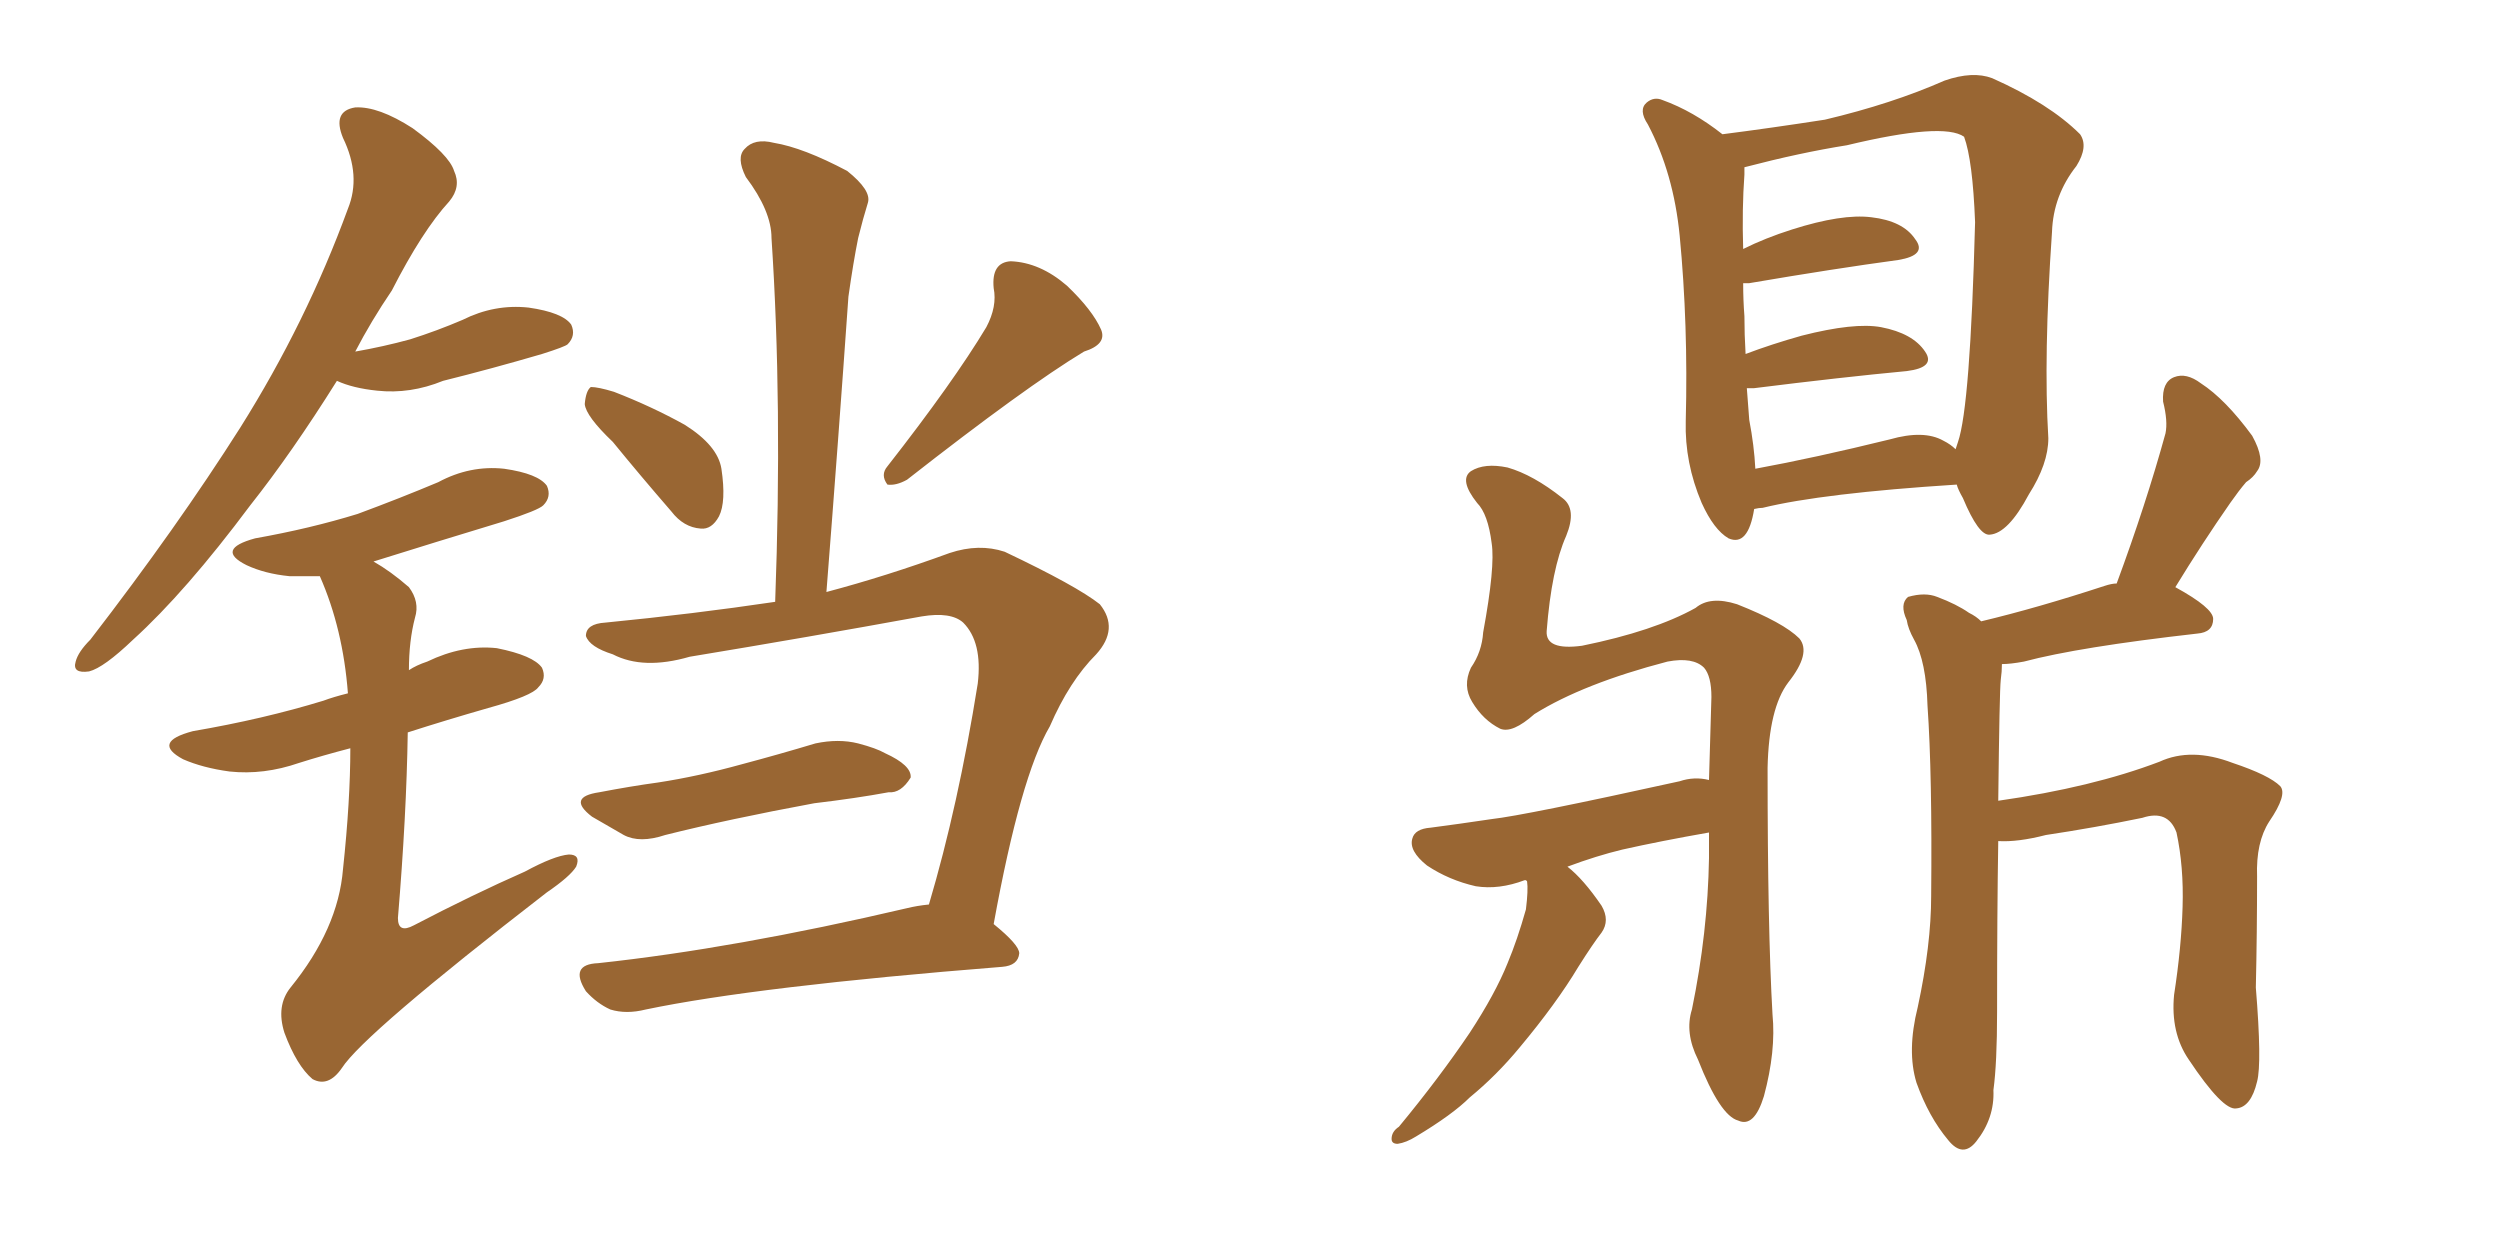 <svg xmlns="http://www.w3.org/2000/svg" xmlns:xlink="http://www.w3.org/1999/xlink" width="300" height="150"><path fill="#996633" padding="10" d="M40.43 45.70L40.43 45.70Q35.01 54.35 30.03 60.64L30.03 60.64Q22.27 71.04 15.97 76.76L15.97 76.76Q12.45 80.13 10.69 80.57L10.69 80.57Q8.64 80.86 9.08 79.39L9.08 79.39Q9.38 78.22 10.84 76.76L10.84 76.76Q21.24 63.28 28.86 51.27L28.86 51.27Q36.77 38.67 41.75 25.05L41.75 25.05Q43.36 21.09 41.16 16.55L41.16 16.55Q39.84 13.33 42.63 12.89L42.63 12.89Q45.41 12.74 49.51 15.38L49.51 15.38Q53.91 18.60 54.49 20.51L54.49 20.51Q55.37 22.41 53.91 24.17L53.91 24.17Q50.68 27.69 47.02 34.86L47.02 34.86Q44.53 38.53 42.63 42.19L42.63 42.19Q46.00 41.60 49.22 40.72L49.22 40.72Q52.44 39.70 55.52 38.38L55.52 38.38Q59.33 36.47 63.43 36.91L63.43 36.91Q67.53 37.50 68.55 38.96L68.55 38.96Q69.14 40.28 68.12 41.31L68.12 41.31Q67.82 41.60 65.04 42.48L65.04 42.48Q59.03 44.24 53.17 45.70L53.17 45.70Q49.22 47.31 45.26 46.88L45.26 46.88Q42.33 46.58 40.43 45.70ZM42.04 89.79L42.04 89.79Q38.67 90.67 35.89 91.55L35.89 91.55Q31.64 93.02 27.54 92.58L27.54 92.58Q24.32 92.14 21.97 91.11L21.97 91.11Q18.16 89.06 23.14 87.74L23.14 87.74Q31.64 86.28 38.82 84.08L38.82 84.08Q39.99 83.64 41.75 83.20L41.75 83.20Q41.16 75.44 38.38 69.14L38.38 69.14Q36.47 69.14 34.72 69.14L34.72 69.14Q31.79 68.85 29.59 67.82L29.59 67.82Q25.78 65.92 30.62 64.60L30.62 64.60Q37.21 63.43 42.92 61.67L42.92 61.67Q48.05 59.77 52.59 57.86L52.59 57.86Q56.40 55.81 60.50 56.25L60.50 56.25Q64.60 56.84 65.63 58.30L65.63 58.30Q66.21 59.62 65.19 60.64L65.19 60.64Q64.60 61.23 60.50 62.55L60.50 62.55Q52.29 65.04 44.82 67.38L44.82 67.38Q46.88 68.55 49.07 70.46L49.07 70.46Q50.39 72.22 49.80 74.12L49.80 74.12Q49.07 76.90 49.07 80.42L49.07 80.42Q49.95 79.83 51.27 79.39L51.27 79.39Q55.52 77.34 59.62 77.78L59.62 77.78Q64.01 78.66 65.04 80.13L65.04 80.13Q65.63 81.45 64.60 82.47L64.60 82.47Q63.87 83.50 58.59 84.96L58.59 84.96Q53.47 86.43 48.93 87.89L48.93 87.89Q48.78 97.85 47.75 110.16L47.75 110.16Q47.75 112.06 49.66 111.04L49.66 111.04Q56.69 107.37 62.99 104.59L62.99 104.59Q66.50 102.69 68.26 102.54L68.26 102.54Q69.73 102.54 69.14 104.00L69.14 104.00Q68.41 105.18 65.63 107.08L65.63 107.08Q43.65 124.07 41.02 128.17L41.02 128.17Q39.40 130.52 37.50 129.49L37.50 129.49Q35.60 127.88 34.13 123.93L34.13 123.93Q33.11 120.70 34.86 118.51L34.86 118.51Q40.58 111.47 41.16 104.30L41.16 104.30Q42.04 96.09 42.04 89.79ZM73.54 53.03L73.54 53.03Q70.31 49.95 70.17 48.49L70.17 48.49Q70.31 46.88 70.90 46.44L70.90 46.44Q71.78 46.44 73.68 47.02L73.68 47.02Q78.22 48.78 82.18 50.98L82.18 50.98Q86.13 53.47 86.57 56.25L86.57 56.25Q87.16 60.21 86.28 61.96L86.28 61.96Q85.40 63.57 84.08 63.43L84.08 63.43Q82.03 63.28 80.57 61.38L80.57 61.38Q76.76 56.98 73.54 53.03ZM118.36 39.26L118.36 39.26Q119.68 36.77 119.24 34.57L119.24 34.57Q118.95 31.49 121.29 31.35L121.29 31.35Q124.80 31.49 128.03 34.28L128.03 34.28Q131.10 37.21 132.13 39.55L132.13 39.55Q132.86 41.31 130.08 42.19L130.08 42.19Q123.05 46.44 108.84 57.57L108.84 57.57Q107.52 58.30 106.49 58.15L106.49 58.15Q105.62 56.98 106.49 55.96L106.49 55.96Q114.40 45.85 118.36 39.26ZM71.92 95.07L71.92 95.07Q75.73 94.34 78.96 93.90L78.96 93.90Q83.79 93.16 89.06 91.70L89.06 91.70Q93.46 90.53 97.85 89.21L97.85 89.21Q100.63 88.62 102.98 89.21L102.98 89.21Q105.18 89.79 106.20 90.38L106.20 90.38Q109.42 91.85 109.28 93.31L109.28 93.31Q108.11 95.21 106.64 95.07L106.64 95.07Q102.69 95.80 97.71 96.39L97.71 96.39Q87.45 98.29 79.83 100.20L79.83 100.20Q76.76 101.22 74.85 100.20L74.85 100.20Q72.80 99.02 71.04 98.00L71.04 98.00Q67.97 95.65 71.92 95.07ZM119.24 110.89L119.24 110.89L119.24 110.89Q122.31 113.38 122.31 114.40L122.31 114.40Q122.17 115.87 120.26 116.02L120.26 116.02Q90.82 118.36 77.49 121.14L77.49 121.14Q75.15 121.73 73.24 121.14L73.24 121.14Q71.63 120.41 70.31 118.95L70.31 118.95Q68.26 115.72 71.78 115.58L71.78 115.58Q88.18 113.82 108.84 108.98L108.84 108.98Q110.01 108.69 111.47 108.54L111.47 108.54Q114.99 96.68 117.33 82.03L117.33 82.03Q117.92 77.05 115.58 74.71L115.58 74.71Q114.11 73.39 110.60 73.97L110.60 73.97Q96.97 76.46 82.76 78.81L82.76 78.81Q77.20 80.42 73.54 78.52L73.54 78.52Q70.75 77.64 70.31 76.32L70.31 76.32Q70.31 74.85 72.66 74.71L72.66 74.71Q83.20 73.68 93.02 72.22L93.02 72.22Q93.90 48.49 92.58 28.56L92.58 28.56Q92.58 25.34 89.50 21.24L89.50 21.24Q88.33 18.90 89.36 17.87L89.36 17.87Q90.53 16.55 92.87 17.14L92.87 17.14Q96.39 17.72 101.66 20.51L101.66 20.51Q104.59 22.85 104.15 24.32L104.15 24.32Q103.56 26.22 102.98 28.56L102.98 28.56Q102.39 31.49 101.81 35.60L101.81 35.60Q100.63 52.44 99.17 71.04L99.17 71.04Q106.35 69.14 113.96 66.36L113.96 66.36Q117.48 65.19 120.56 66.21L120.56 66.21Q129.20 70.31 131.98 72.51L131.98 72.51Q134.33 75.44 131.54 78.52L131.54 78.52Q128.32 81.74 125.98 87.16L125.98 87.16Q122.46 93.16 119.24 110.89ZM210.50 61.08L210.50 61.08Q209.77 65.63 207.42 64.60L207.42 64.60Q205.66 63.57 204.20 60.35L204.20 60.35Q202.15 55.52 202.29 50.54L202.29 50.54Q202.59 38.96 201.56 28.27L201.56 28.27Q200.83 20.80 197.75 14.94L197.75 14.94Q196.58 13.18 197.61 12.30L197.61 12.30Q198.49 11.57 199.51 12.01L199.51 12.01Q203.17 13.33 206.69 16.11L206.69 16.11Q212.40 15.38 218.99 14.36L218.99 14.36Q227.05 12.45 233.35 9.67L233.35 9.67Q236.72 8.50 239.06 9.38L239.06 9.38Q245.95 12.45 249.61 16.11L249.61 16.11Q250.63 17.58 249.17 19.92L249.17 19.92Q246.39 23.44 246.24 27.83L246.24 27.83Q245.21 42.77 245.80 52.59L245.80 52.59L245.80 52.59Q245.80 55.66 243.46 59.33L243.46 59.33Q240.97 64.01 238.77 64.16L238.77 64.16Q237.45 64.31 235.55 59.77L235.55 59.77Q234.96 58.74 234.81 58.15L234.81 58.15Q218.70 59.18 211.52 60.94L211.52 60.94Q211.08 60.94 210.50 61.08ZM233.20 52.88L233.20 52.88Q234.08 53.32 234.67 53.91L234.67 53.91Q234.81 53.47 234.96 53.03L234.96 53.03Q236.43 48.78 237.01 26.66L237.01 26.66Q236.72 19.19 235.69 16.41L235.69 16.41L235.69 16.41Q233.20 14.65 221.63 17.43L221.63 17.43Q216.06 18.31 209.33 20.07L209.33 20.07Q209.33 20.36 209.33 20.95L209.33 20.95Q209.03 25.05 209.18 29.88L209.18 29.88Q211.82 28.56 215.04 27.54L215.04 27.54Q221.04 25.63 224.56 26.07L224.56 26.07Q228.37 26.51 229.83 28.71L229.83 28.71Q231.30 30.62 227.78 31.20L227.78 31.20Q220.17 32.23 209.91 33.98L209.91 33.98Q209.33 33.98 209.18 33.98L209.18 33.98Q209.18 36.04 209.33 37.94L209.33 37.94Q209.33 40.14 209.47 42.48L209.47 42.48Q212.55 41.31 216.21 40.28L216.21 40.28Q222.51 38.67 225.73 39.26L225.73 39.26Q229.54 39.99 231.01 42.19L231.01 42.19Q232.32 44.09 228.81 44.53L228.81 44.53Q221.04 45.26 210.50 46.58L210.50 46.58Q209.77 46.58 209.62 46.58L209.62 46.58Q209.77 48.49 209.91 50.39L209.91 50.39Q210.50 53.47 210.64 56.25L210.64 56.25Q217.82 54.93 226.76 52.73L226.76 52.73Q230.86 51.56 233.20 52.88ZM183.11 105.62L183.11 105.62Q182.96 105.62 182.96 105.62L182.96 105.62Q179.88 106.79 177.10 106.35L177.10 106.35Q173.88 105.62 171.24 103.86L171.24 103.86Q169.04 102.10 169.48 100.63L169.48 100.63Q169.78 99.46 171.68 99.32L171.68 99.32Q175.05 98.88 179.00 98.29L179.00 98.29Q182.96 97.85 201.56 93.75L201.56 93.75Q203.32 93.16 205.08 93.60L205.08 93.60Q205.22 88.92 205.37 83.64L205.37 83.64Q205.37 81.15 204.49 80.13L204.49 80.13Q203.17 78.81 200.10 79.39L200.10 79.39Q189.99 82.03 184.13 85.69L184.13 85.69Q181.49 88.04 180.03 87.45L180.03 87.45Q177.98 86.43 176.66 84.23L176.66 84.23Q175.49 82.32 176.51 80.13L176.51 80.13Q177.83 78.22 177.98 75.88L177.98 75.88Q179.44 67.97 179.00 65.19L179.00 65.19Q178.56 61.67 177.25 60.35L177.25 60.35Q175.05 57.57 176.51 56.54L176.51 56.54Q178.13 55.52 180.91 56.10L180.91 56.10Q183.98 56.98 187.50 59.77L187.50 59.77Q189.26 61.08 187.94 64.31L187.94 64.31Q186.18 68.26 185.60 75.73L185.60 75.73Q185.45 78.08 189.84 77.49L189.84 77.49Q198.49 75.73 203.47 72.95L203.47 72.95Q205.22 71.48 208.45 72.51L208.45 72.51Q214.01 74.71 215.92 76.61L215.92 76.61Q217.38 78.37 214.60 81.88L214.60 81.88Q212.26 84.96 212.11 92.14L212.11 92.14Q212.11 111.47 212.70 121.73L212.70 121.73Q213.13 126.12 211.67 131.54L211.67 131.54Q210.50 135.35 208.59 134.47L208.59 134.47Q206.40 133.89 203.76 127.15L203.76 127.15Q202.15 123.93 203.03 121.14L203.03 121.14Q204.93 111.91 205.08 102.98L205.08 102.98Q205.08 101.37 205.08 99.90L205.08 99.90Q199.22 100.93 194.68 101.95L194.68 101.95Q191.60 102.69 188.09 104.00L188.09 104.00Q189.99 105.47 192.19 108.69L192.19 108.69Q193.21 110.45 192.19 111.91L192.19 111.91Q191.16 113.23 189.40 116.02L189.40 116.02Q186.77 120.41 182.37 125.68L182.37 125.68Q179.59 129.05 176.37 131.69L176.37 131.69Q174.32 133.74 169.92 136.38L169.92 136.38Q168.75 137.11 167.72 137.26L167.72 137.26Q166.99 137.26 166.99 136.67L166.99 136.67Q166.99 135.79 167.87 135.21L167.87 135.21Q172.71 129.35 176.37 123.93L176.37 123.93Q179.44 119.24 180.91 115.58L180.91 115.58Q182.08 112.79 183.11 109.13L183.11 109.13Q183.40 106.79 183.25 105.76L183.25 105.76Q183.11 105.62 183.11 105.62ZM239.79 100.93L239.79 100.93L239.79 100.93Q239.65 109.42 239.65 121.44L239.65 121.44Q239.65 127.59 239.21 130.81L239.21 130.81Q239.36 134.18 237.16 136.96L237.16 136.96Q235.55 139.01 233.79 136.82L233.79 136.82Q231.45 134.03 229.98 129.93L229.98 129.93Q228.81 126.12 230.13 120.85L230.13 120.85Q231.74 113.38 231.74 107.52L231.74 107.52Q231.88 93.02 231.30 84.67L231.30 84.67Q231.15 79.39 229.69 76.76L229.69 76.76Q228.96 75.44 228.81 74.41L228.81 74.41Q227.93 72.51 228.96 71.63L228.96 71.63Q231.01 71.04 232.47 71.63L232.47 71.63Q234.81 72.51 236.28 73.54L236.28 73.54Q237.16 73.97 237.74 74.56L237.74 74.56Q244.48 72.95 252.54 70.31L252.54 70.31Q253.42 70.02 254.00 70.02L254.00 70.02Q257.52 60.50 259.86 52.00L259.86 52.00Q260.16 50.54 259.57 48.19L259.57 48.19Q259.42 45.85 260.89 45.26L260.89 45.26Q262.35 44.68 264.11 46.00L264.11 46.00Q267.04 47.90 270.26 52.29L270.26 52.29Q271.88 55.22 270.85 56.54L270.85 56.54Q270.41 57.28 269.53 57.86L269.53 57.86Q268.65 58.89 267.63 60.35L267.63 60.35Q264.26 65.19 261.04 70.46L261.04 70.46Q265.58 72.95 265.58 74.27L265.58 74.27Q265.58 75.88 263.67 76.03L263.67 76.03Q249.46 77.64 242.87 79.39L242.87 79.39Q241.26 79.69 240.23 79.69L240.23 79.69Q240.23 80.57 240.09 81.59L240.09 81.59Q239.94 82.91 239.79 96.09L239.79 96.09Q251.07 94.48 259.13 91.41L259.13 91.41Q262.94 89.65 267.92 91.55L267.92 91.55Q272.31 93.02 273.63 94.34L273.63 94.34Q274.51 95.36 272.31 98.58L272.31 98.58Q270.70 101.07 270.85 105.18L270.85 105.18Q270.85 111.77 270.70 118.51L270.70 118.51Q271.44 127.59 270.85 129.79L270.85 129.79Q270.12 132.86 268.36 133.01L268.36 133.01Q266.75 133.30 262.65 127.15L262.65 127.15Q260.45 123.93 260.89 119.38L260.89 119.38Q261.77 113.67 261.91 108.84L261.91 108.84Q262.06 104.00 261.18 99.90L261.18 99.90Q260.16 97.12 257.08 98.14L257.08 98.14Q251.37 99.32 245.51 100.20L245.51 100.20Q242.14 101.07 239.79 100.93Z"/></svg>